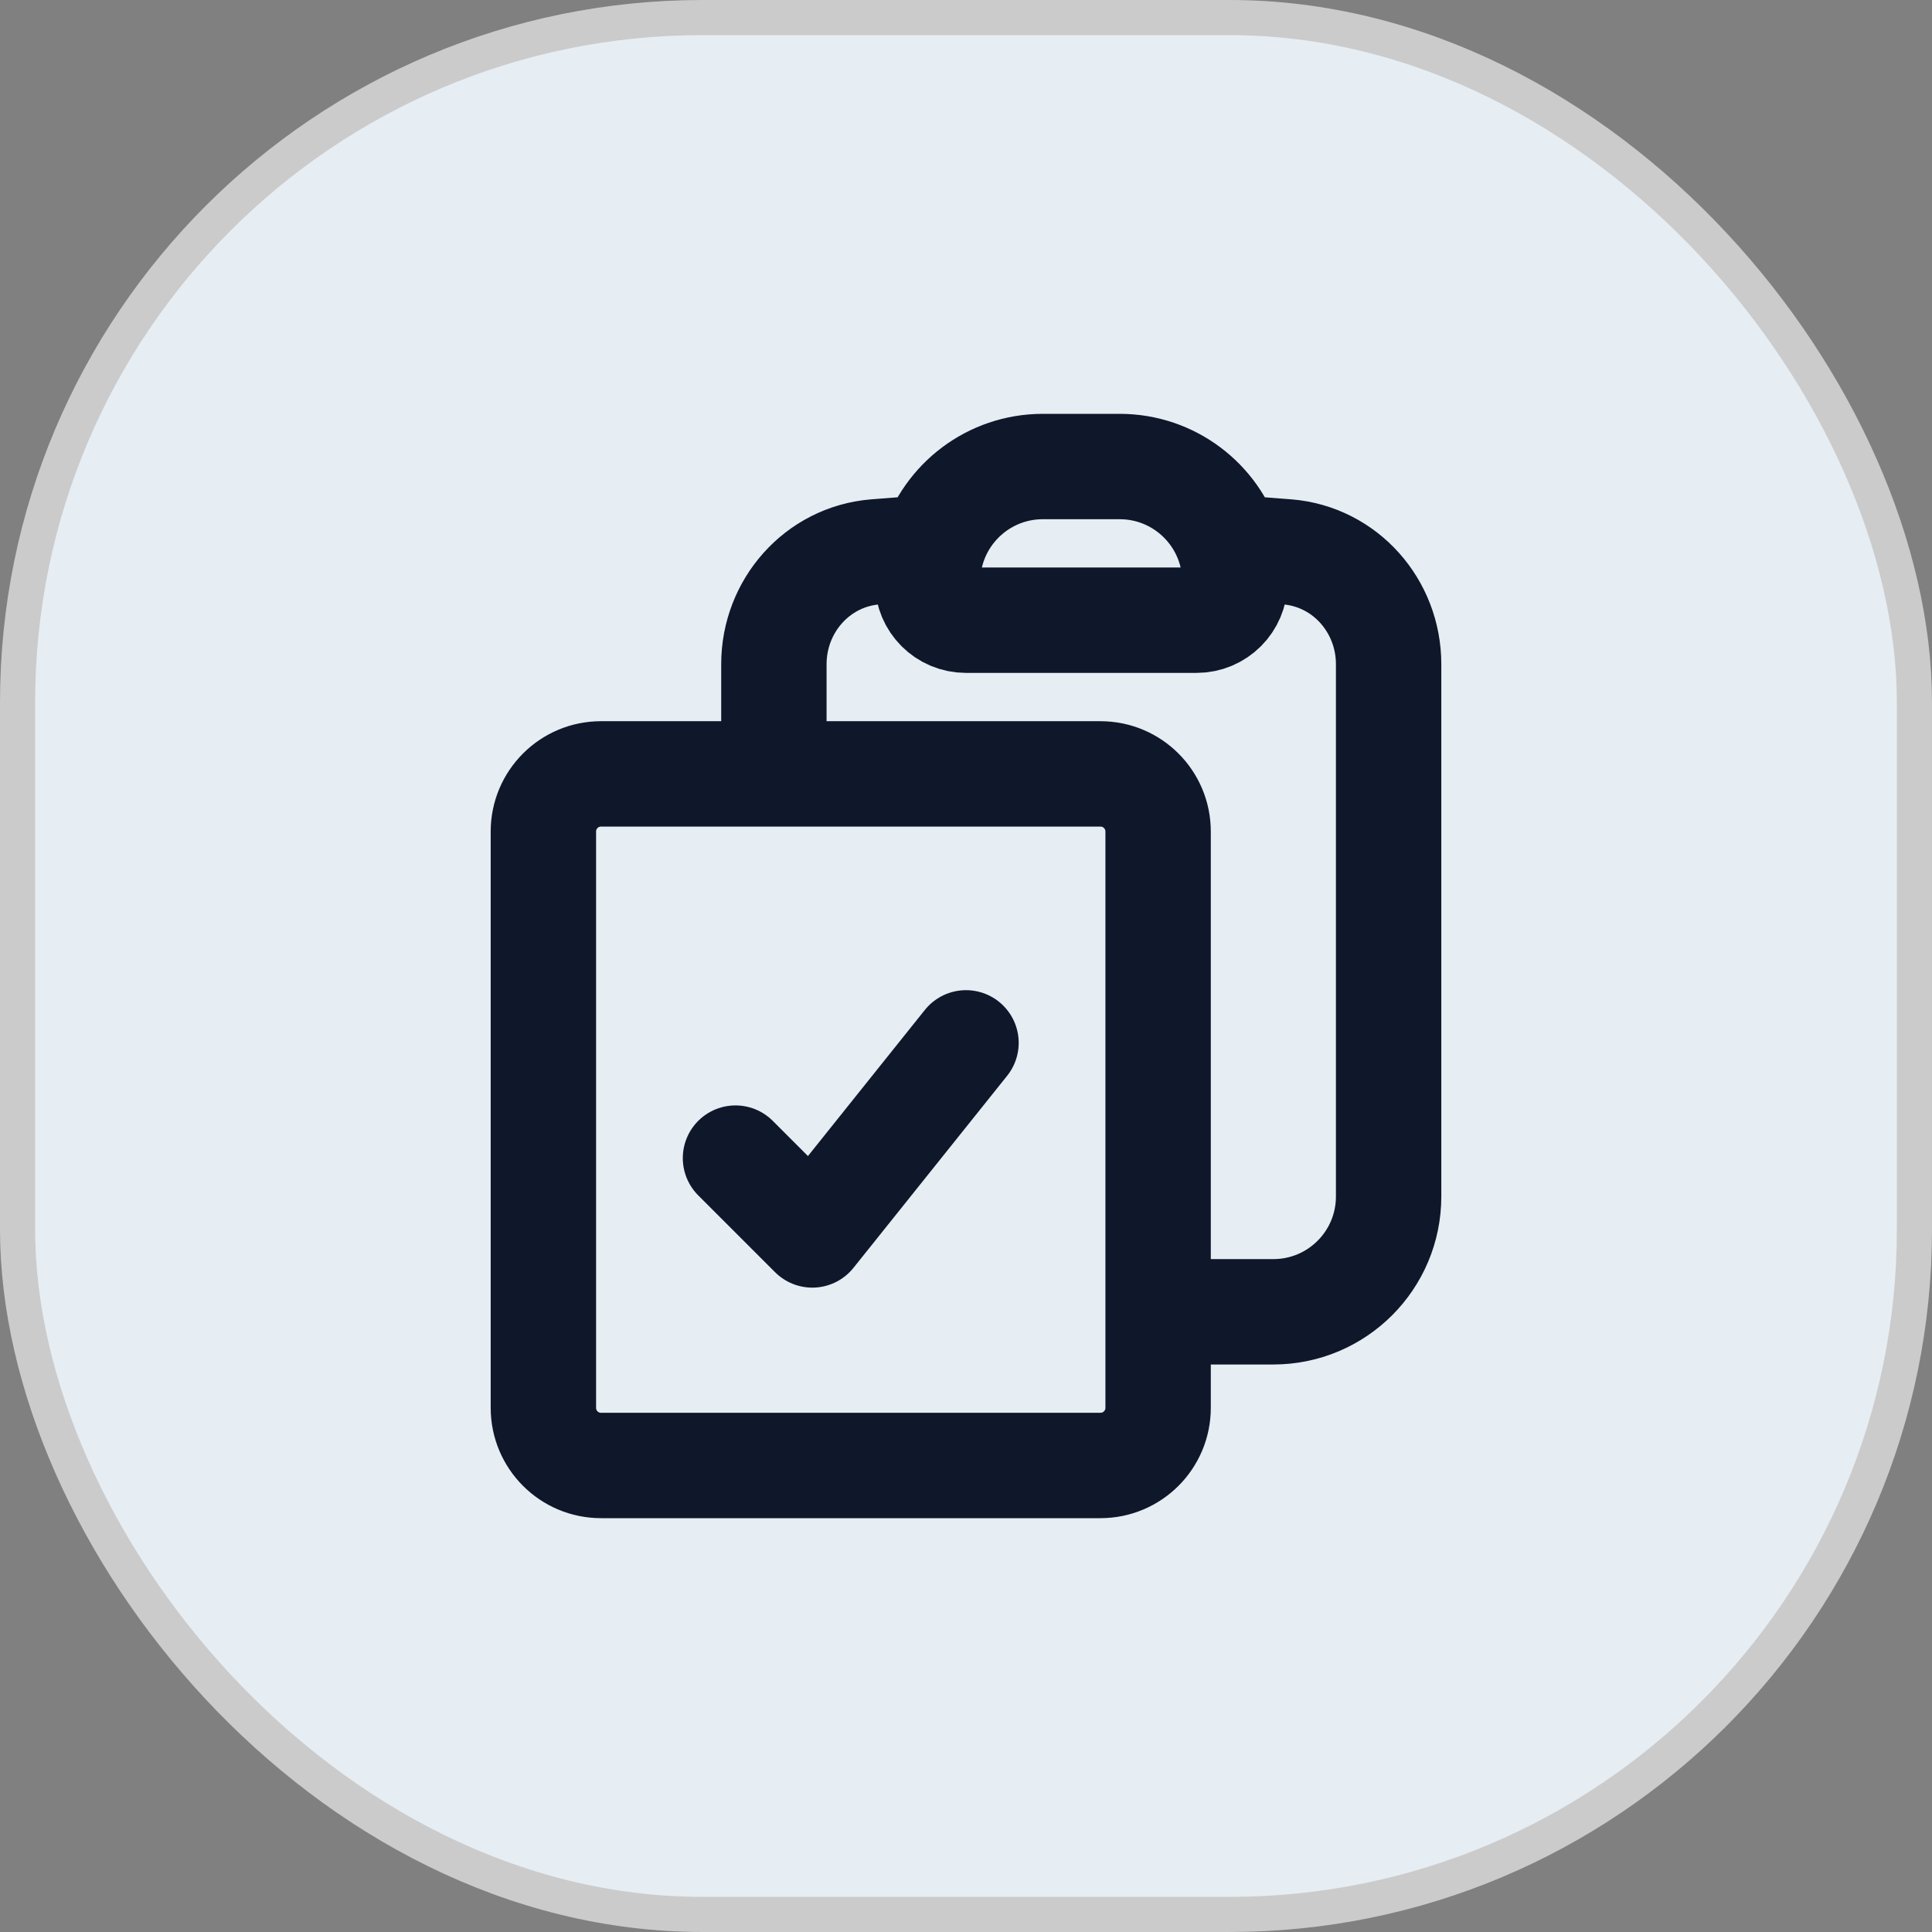 <svg width="55" height="55" viewBox="0 0 55 55" fill="none" xmlns="http://www.w3.org/2000/svg">
<rect x="0" y="0" width="55" height="55" fill="#808080" stroke="none"/>
<rect x="0.5" y="0.5" width="54" height="54" rx="19.5" fill="#E6EDF3"/>
<rect x="0.5" y="0.5" width="54" height="54" rx="19.5" stroke="#CBCBCB"/>
<path d="M26.551 15.594C26.457 15.9 26.406 16.226 26.406 16.562C26.406 17.167 26.896 17.656 27.5 17.656H34.062C34.667 17.656 35.156 17.167 35.156 16.562C35.156 16.226 35.105 15.9 35.011 15.594M26.551 15.594C26.964 14.255 28.212 13.281 29.688 13.281H31.875C33.35 13.281 34.598 14.255 35.011 15.594M26.551 15.594C26.004 15.627 25.457 15.666 24.913 15.711C23.264 15.848 22.031 17.253 22.031 18.908V22.031M35.011 15.594C35.559 15.627 36.105 15.666 36.65 15.711C38.299 15.848 39.531 17.253 39.531 18.908V34.062C39.531 35.875 38.062 37.344 36.25 37.344H32.969M22.031 22.031H17.109C16.203 22.031 15.469 22.766 15.469 23.672V40.078C15.469 40.984 16.203 41.719 17.109 41.719H31.328C32.234 41.719 32.969 40.984 32.969 40.078V37.344M22.031 22.031H31.328C32.234 22.031 32.969 22.766 32.969 23.672V37.344M20.938 32.969L23.125 35.156L27.5 29.688" stroke="#0F172A" stroke-width="3" stroke-linecap="round" stroke-linejoin="round"/>
</svg>
